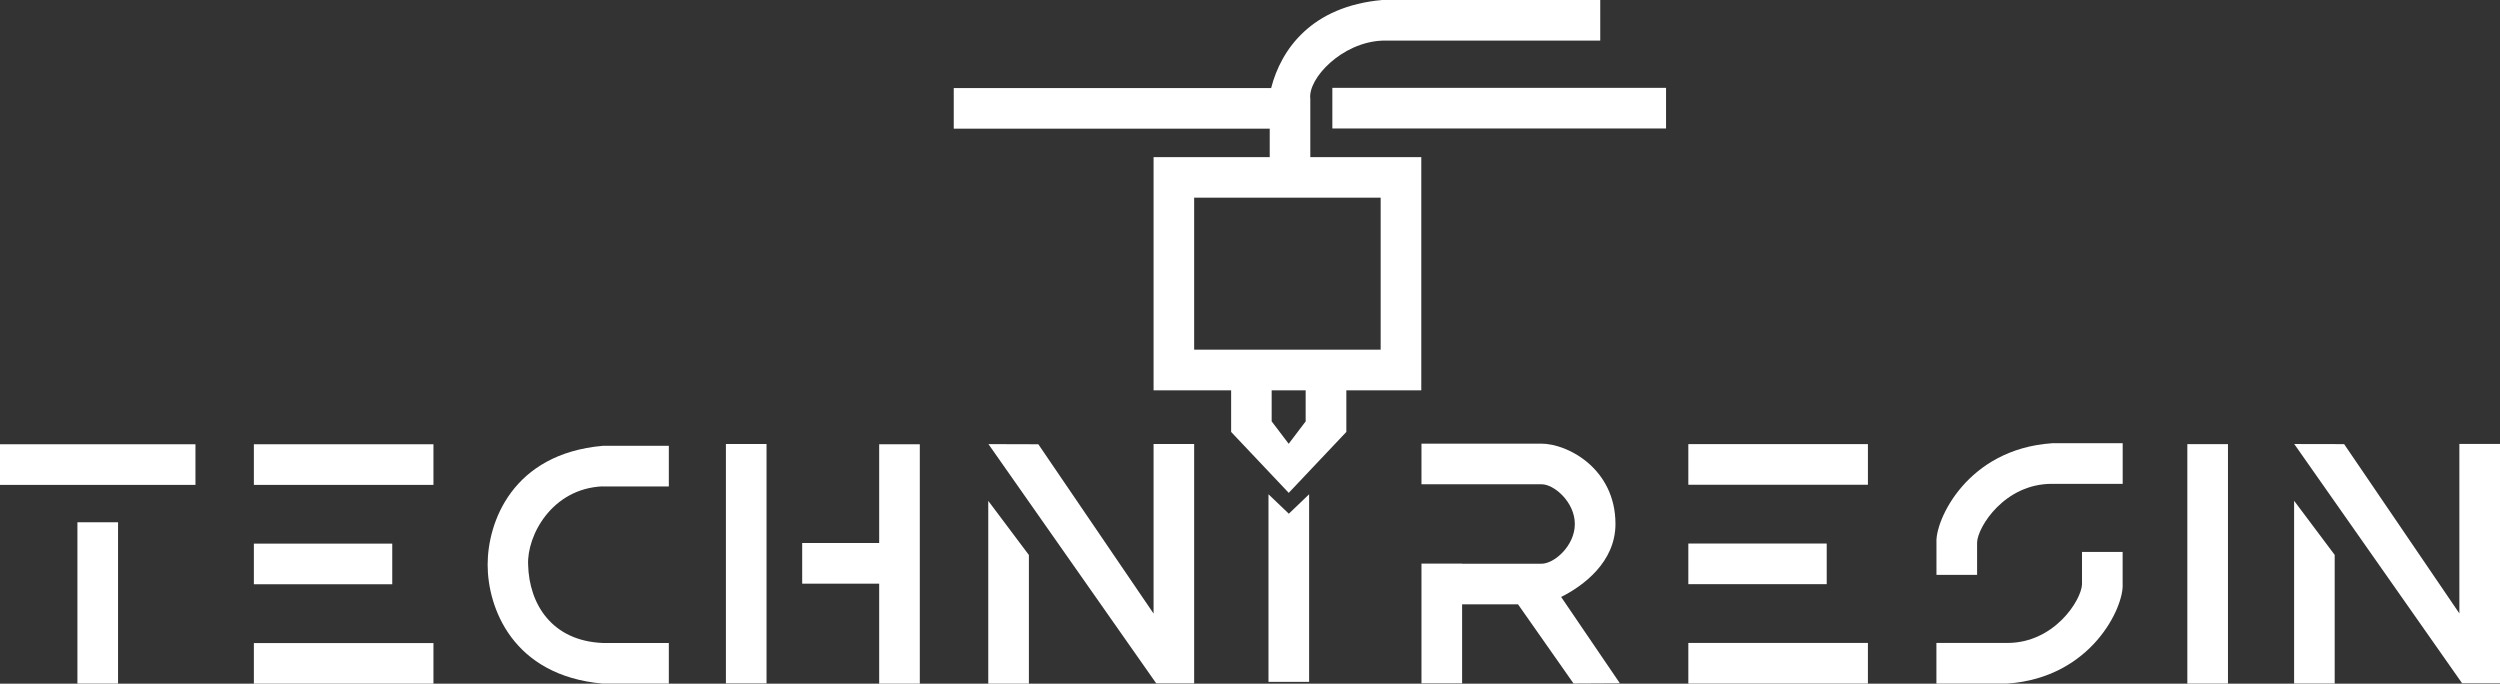<?xml version="1.0" encoding="UTF-8" standalone="no"?>
<svg
   id="Layer_2"
   data-name="Layer 2"
   viewBox="0 0 527.34 144.21"
   version="1.1"
   xmlns="http://www.w3.org/2000/svg"
   xmlns:svg="http://www.w3.org/2000/svg">
  <rect x="0" y="0" width="527.34" height="144.21" fill="#333333" stroke="none"/>
  <defs
     id="defs17" />
  <g
     id="Layer_3"
     data-name="Layer 3">
    <g
       id="g2">
      <rect
         y="93.71"
         width="41.23"
         height="8.57"
         id="rect1"
         style="fill:#ffffff" />
      <rect
         x="16.33"
         y="110.17"
         width="8.57"
         height="34.03"
         id="rect2"
         style="fill:#ffffff" />
    </g>
    <g
       id="g5"
       style="fill:#ffffff">
      <rect
         x="53.55"
         y="93.71"
         width="37.88"
         height="8.57"
         id="rect3"
         style="fill:#ffffff" />
      <rect
         x="53.55"
         y="135.64"
         width="37.88"
         height="8.57"
         id="rect4"
         style="fill:#ffffff" />
      <rect
         x="53.55"
         y="114.67"
         width="29.19"
         height="8.57"
         id="rect5"
         style="fill:#ffffff" />
    </g>
    <rect
       x="440.43"
       y="114.65"
       width="50.5"
       height="8.57"
       transform="translate(584.61 -346.74) rotate(90)"
       id="rect6"
       style="fill:#ffffff" />
    <g
       id="g7"
       style="fill:#ffffff">
      <rect
         x="153.12"
         y="93.66"
         width="8.57"
         height="50.5"
         id="rect7"
         style="fill:#ffffff" />
      <polygon
         points="185.45 93.71 185.45 114.54 169.21 114.54 169.21 123.11 185.45 123.11 185.45 144.21 194.02 144.21 194.02 93.71 185.45 93.71"
         id="polygon7"
         style="fill:#ffffff" />
    </g>
    <g
       id="g9"
       style="fill:#ffffff">
      <polygon
         points="208.46 144.21 217.03 144.21 217.03 117.07 208.46 105.65 208.46 144.21"
         id="polygon8"
         style="fill:#ffffff" />
      <polygon
         points="243.33 93.66 243.33 129.42 219.02 93.71 208.5 93.68 243.9 144.16 251.89 144.16 251.89 93.66 243.33 93.66"
         id="polygon9"
         style="fill:#ffffff" />
    </g>
    <g
       id="g11"
       style="fill:#ffffff">
      <polygon
         points="483.91 144.18 492.47 144.18 492.47 117.05 483.91 105.63 483.91 144.18"
         id="polygon10"
         style="fill:#ffffff" />
      <polygon
         points="518.77 93.64 518.77 129.39 494.46 93.68 483.94 93.66 519.35 144.13 527.34 144.13 527.34 93.64 518.77 93.64"
         id="polygon11"
         style="fill:#ffffff" />
    </g>
    <g
       id="g12"
       style="fill:#ffffff">
      <path
         d="m432.79,93.5c-17.89,1.26-24.58,16.25-24.32,20.9v6.86h8.57v-6.86c.12-3.24,5.78-12.34,15.75-12.34h14.96v-8.57h-14.96Z"
         id="path11"
         style="fill:#ffffff" />
      <path
         d="m447.74,116.42h-8.57v6.86c-.12,3.24-5.78,12.34-15.75,12.34h-14.96v8.57h14.96c17.89-1.26,24.58-16.25,24.32-20.9v-6.86Z"
         id="path12"
         style="fill:#ffffff" />
    </g>
    <path
       d="m127.14,102.61h13.94v-8.57h-13.94c-19.11,1.7-24.28,16.12-24.28,25.08s5.16,23.38,24.28,25.08h13.94v-8.57h-13.94c-10.75-.45-15.54-8.23-15.74-16.52-.27-6.14,4.99-16.07,15.74-16.52Z"
       id="path13"
       style="fill:#ffffff" />
    <path
       d="m331.92,144.18l9.77-.05-12.39-18.21c4.68-2.34,11.46-7.36,11.46-15.4,0-11.6-10-16.94-15.67-16.94h-25.25v8.57h25.25c2.67-.08,7.1,3.74,7.1,8.38s-4.43,8.46-7.1,8.38h-16.68v-.02h-8.57v25.25h8.57v-16.66h11.8l11.72,16.71Z"
       id="path14"
       style="fill:#ffffff" />
    <g
       id="g15">
      <rect
         x="281.04"
         y="18.53"
         width="70.39"
         height="8.57"
         id="rect14"
         style="fill:#ffffff" />
      <path
         d="m276.39,33.14v-12.29c-.54-4.31,6.67-11.93,15.17-12.28h45.99V0h-45.99c-14.91,1.33-21.33,10.39-23.43,18.57h-66.95v8.57h66.65v6h-24.5v49.19h16.36v8.78l12.15,12.85,12.15-12.85v-8.78h15.81v-49.19h-23.41Zm-.97,55.79h-.04s-3.55,4.68-3.55,4.68l-3.55-4.68h-.04s0-6.6,0-6.6h7.17v6.6Zm15.81-15.17h-39.34v-32.06h39.34v32.06Z"
         id="path15"
         style="fill:#ffffff" />
    </g>
    <g
       id="g17"
       style="fill:#ffffff">
      <rect
         x="356.13"
         y="93.68"
         width="37.88"
         height="8.57"
         id="rect15"
         style="fill:#ffffff" />
      <rect
         x="356.13"
         y="135.62"
         width="37.88"
         height="8.57"
         id="rect16"
         style="fill:#ffffff" />
      <rect
         x="356.13"
         y="114.65"
         width="29.19"
         height="8.57"
         id="rect17"
         style="fill:#ffffff" />
    </g>
    <polygon
       points="267.57 143.83 267.57 104.26 271.86 108.36 276.14 104.26 276.14 143.83 267.57 143.83"
       id="polygon17"
       style="fill:#ffffff" />
  </g>
</svg>
